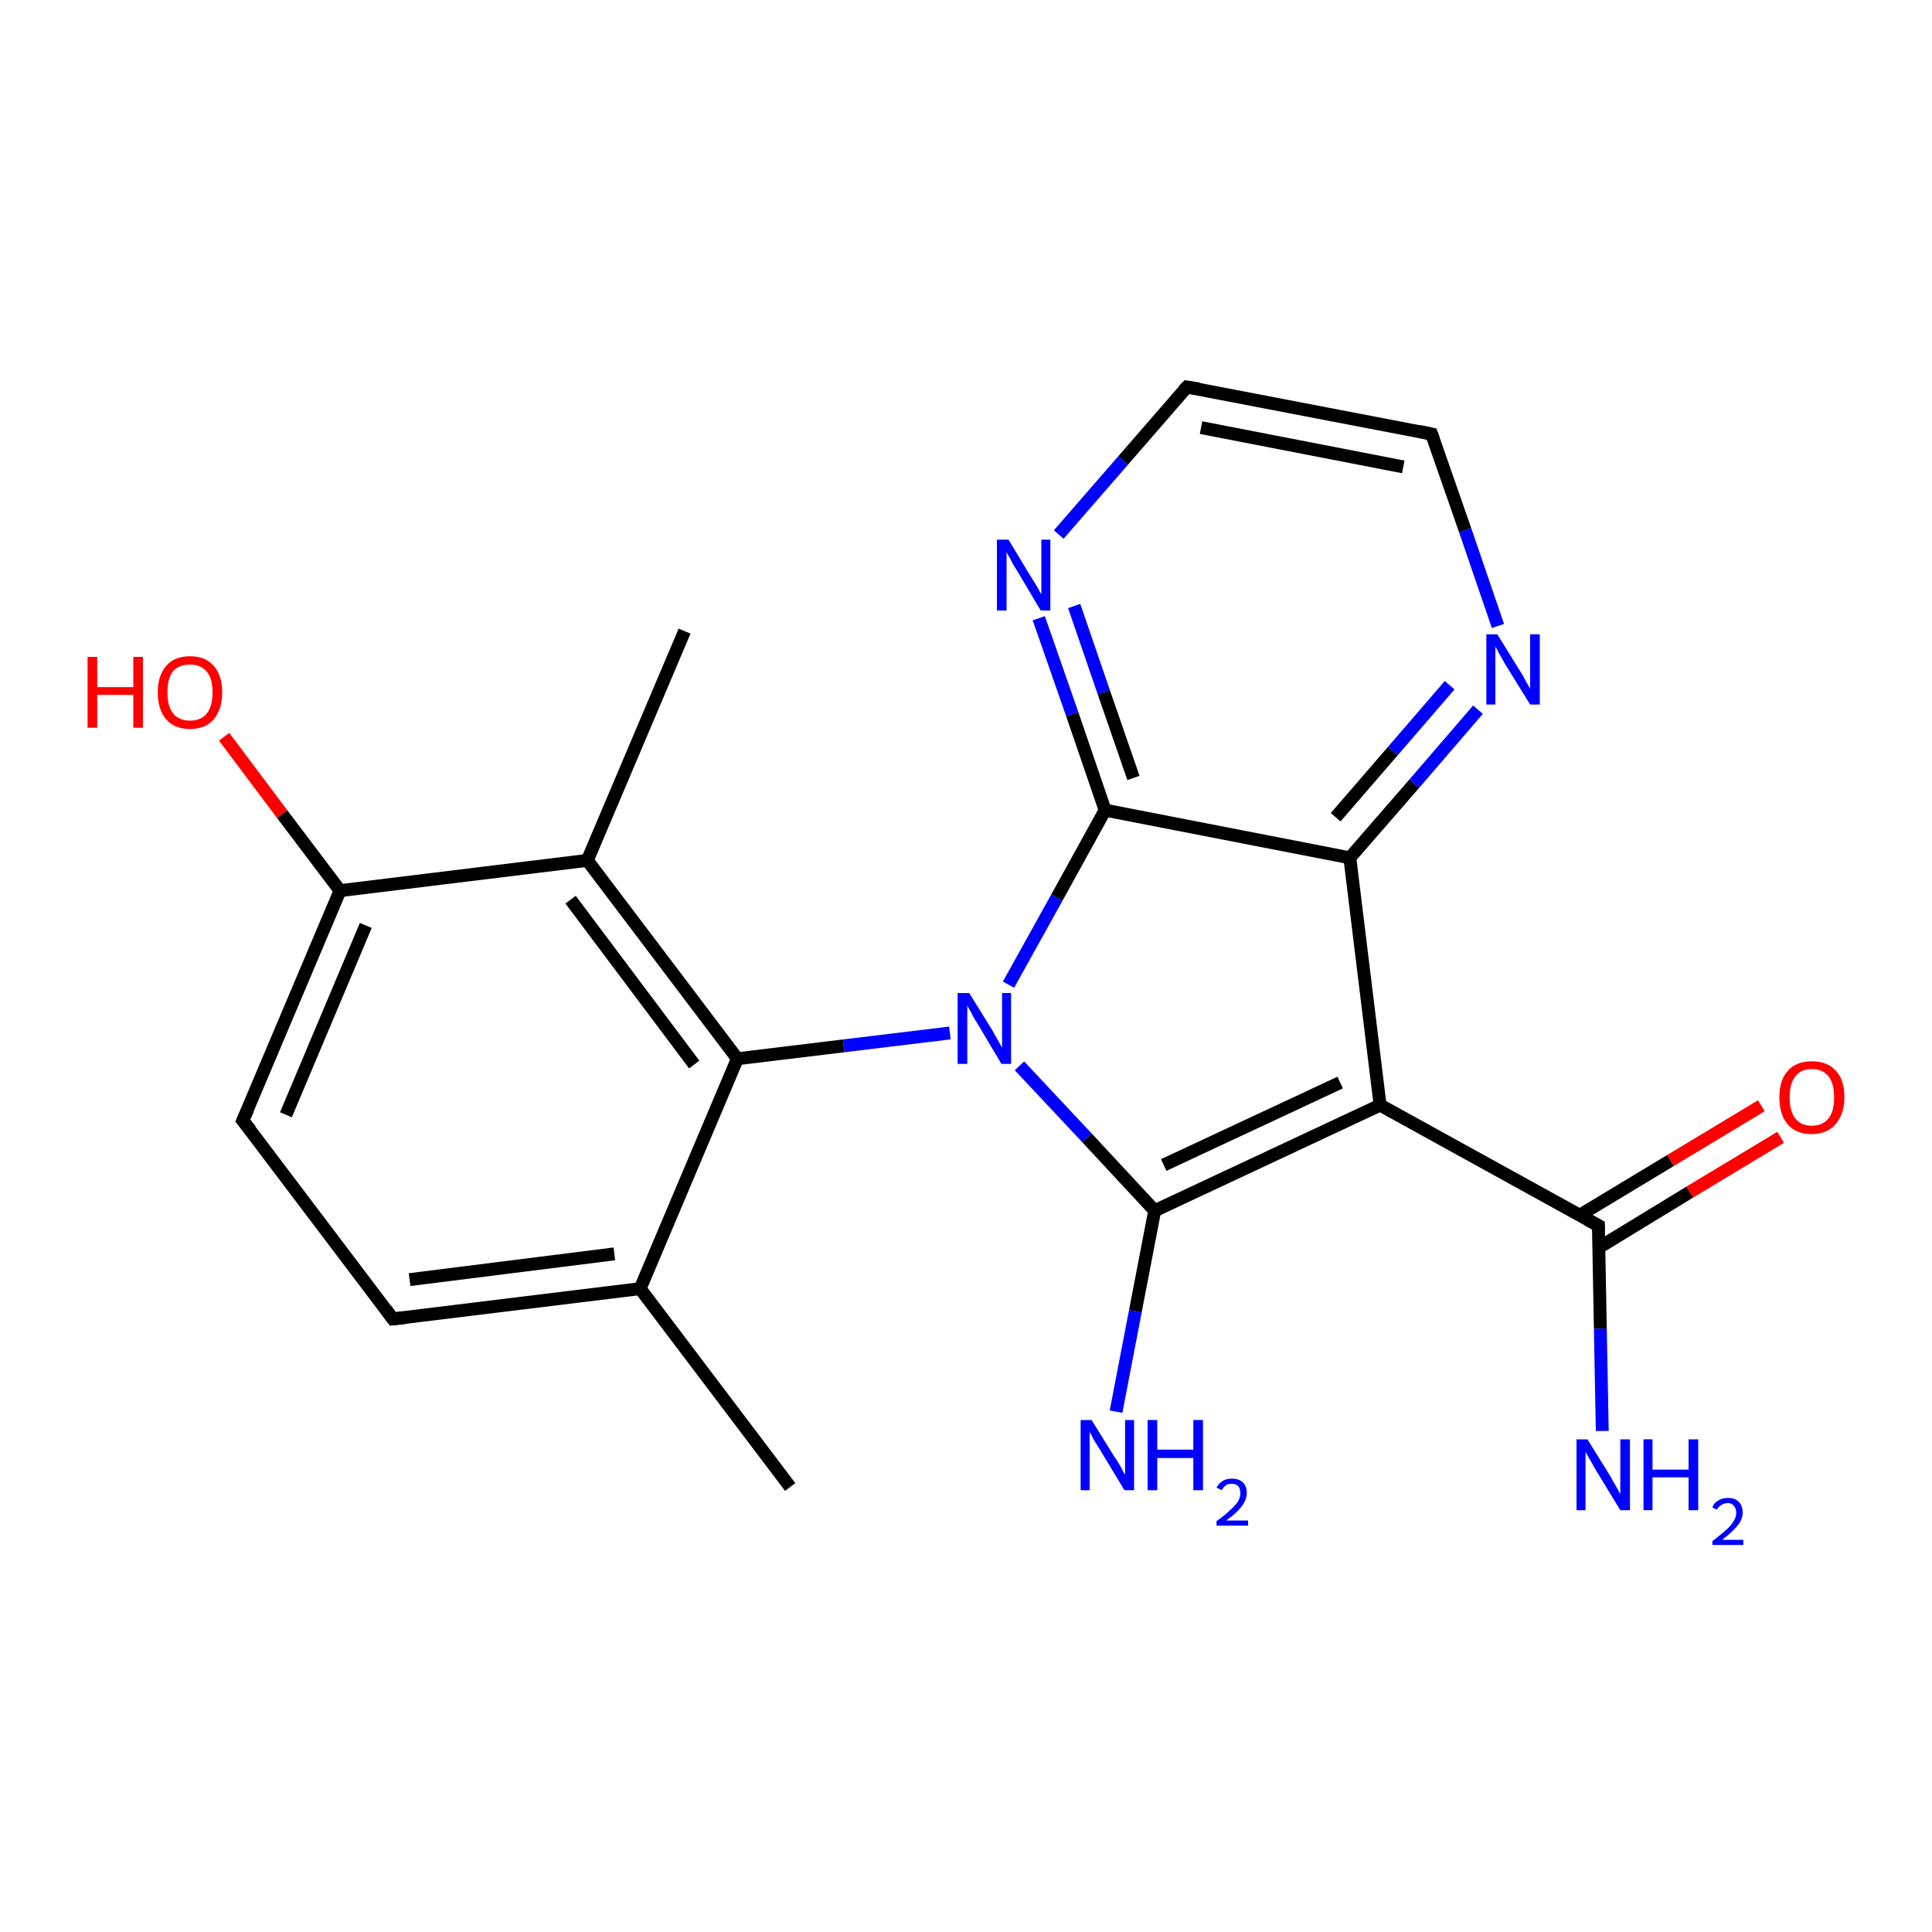 <?xml version='1.0' encoding='iso-8859-1'?>
<svg version='1.1' baseProfile='full'
              xmlns='http://www.w3.org/2000/svg'
                      xmlns:rdkit='http://www.rdkit.org/xml'
                      xmlns:xlink='http://www.w3.org/1999/xlink'
                  xml:space='preserve'
width='300px' height='300px' viewBox='0 0 300 300'>
<!-- END OF HEADER -->
<rect style='opacity:1.0;fill:#FFFFFF;stroke:none' width='300.0' height='300.0' x='0.0' y='0.0'> </rect>
<path class='bond-0 atom-0 atom-1' d='M 122.7,230.9 L 99.4,200.1' style='fill:none;fill-rule:evenodd;stroke:#000000;stroke-width:2.0px;stroke-linecap:butt;stroke-linejoin:miter;stroke-opacity:1' />
<path class='bond-1 atom-1 atom-2' d='M 99.4,200.1 L 61.0,204.8' style='fill:none;fill-rule:evenodd;stroke:#000000;stroke-width:2.0px;stroke-linecap:butt;stroke-linejoin:miter;stroke-opacity:1' />
<path class='bond-1 atom-1 atom-2' d='M 95.4,194.7 L 63.6,198.7' style='fill:none;fill-rule:evenodd;stroke:#000000;stroke-width:2.0px;stroke-linecap:butt;stroke-linejoin:miter;stroke-opacity:1' />
<path class='bond-2 atom-2 atom-3' d='M 61.0,204.8 L 37.7,174.0' style='fill:none;fill-rule:evenodd;stroke:#000000;stroke-width:2.0px;stroke-linecap:butt;stroke-linejoin:miter;stroke-opacity:1' />
<path class='bond-3 atom-3 atom-4' d='M 37.7,174.0 L 52.8,138.3' style='fill:none;fill-rule:evenodd;stroke:#000000;stroke-width:2.0px;stroke-linecap:butt;stroke-linejoin:miter;stroke-opacity:1' />
<path class='bond-3 atom-3 atom-4' d='M 44.4,173.1 L 56.8,143.7' style='fill:none;fill-rule:evenodd;stroke:#000000;stroke-width:2.0px;stroke-linecap:butt;stroke-linejoin:miter;stroke-opacity:1' />
<path class='bond-4 atom-4 atom-5' d='M 52.8,138.3 L 43.8,126.4' style='fill:none;fill-rule:evenodd;stroke:#000000;stroke-width:2.0px;stroke-linecap:butt;stroke-linejoin:miter;stroke-opacity:1' />
<path class='bond-4 atom-4 atom-5' d='M 43.8,126.4 L 34.8,114.4' style='fill:none;fill-rule:evenodd;stroke:#FF0000;stroke-width:2.0px;stroke-linecap:butt;stroke-linejoin:miter;stroke-opacity:1' />
<path class='bond-5 atom-4 atom-6' d='M 52.8,138.3 L 91.2,133.6' style='fill:none;fill-rule:evenodd;stroke:#000000;stroke-width:2.0px;stroke-linecap:butt;stroke-linejoin:miter;stroke-opacity:1' />
<path class='bond-6 atom-6 atom-7' d='M 91.2,133.6 L 106.3,98.0' style='fill:none;fill-rule:evenodd;stroke:#000000;stroke-width:2.0px;stroke-linecap:butt;stroke-linejoin:miter;stroke-opacity:1' />
<path class='bond-7 atom-6 atom-8' d='M 91.2,133.6 L 114.5,164.4' style='fill:none;fill-rule:evenodd;stroke:#000000;stroke-width:2.0px;stroke-linecap:butt;stroke-linejoin:miter;stroke-opacity:1' />
<path class='bond-7 atom-6 atom-8' d='M 88.6,139.7 L 107.8,165.3' style='fill:none;fill-rule:evenodd;stroke:#000000;stroke-width:2.0px;stroke-linecap:butt;stroke-linejoin:miter;stroke-opacity:1' />
<path class='bond-8 atom-8 atom-9' d='M 114.5,164.4 L 131.0,162.4' style='fill:none;fill-rule:evenodd;stroke:#000000;stroke-width:2.0px;stroke-linecap:butt;stroke-linejoin:miter;stroke-opacity:1' />
<path class='bond-8 atom-8 atom-9' d='M 131.0,162.4 L 147.5,160.4' style='fill:none;fill-rule:evenodd;stroke:#0000FF;stroke-width:2.0px;stroke-linecap:butt;stroke-linejoin:miter;stroke-opacity:1' />
<path class='bond-9 atom-9 atom-10' d='M 158.3,165.5 L 168.8,176.7' style='fill:none;fill-rule:evenodd;stroke:#0000FF;stroke-width:2.0px;stroke-linecap:butt;stroke-linejoin:miter;stroke-opacity:1' />
<path class='bond-9 atom-9 atom-10' d='M 168.8,176.7 L 179.3,188.0' style='fill:none;fill-rule:evenodd;stroke:#000000;stroke-width:2.0px;stroke-linecap:butt;stroke-linejoin:miter;stroke-opacity:1' />
<path class='bond-10 atom-10 atom-11' d='M 179.3,188.0 L 176.3,203.6' style='fill:none;fill-rule:evenodd;stroke:#000000;stroke-width:2.0px;stroke-linecap:butt;stroke-linejoin:miter;stroke-opacity:1' />
<path class='bond-10 atom-10 atom-11' d='M 176.3,203.6 L 173.3,219.2' style='fill:none;fill-rule:evenodd;stroke:#0000FF;stroke-width:2.0px;stroke-linecap:butt;stroke-linejoin:miter;stroke-opacity:1' />
<path class='bond-11 atom-10 atom-12' d='M 179.3,188.0 L 214.3,171.6' style='fill:none;fill-rule:evenodd;stroke:#000000;stroke-width:2.0px;stroke-linecap:butt;stroke-linejoin:miter;stroke-opacity:1' />
<path class='bond-11 atom-10 atom-12' d='M 180.7,180.9 L 208.1,168.1' style='fill:none;fill-rule:evenodd;stroke:#000000;stroke-width:2.0px;stroke-linecap:butt;stroke-linejoin:miter;stroke-opacity:1' />
<path class='bond-12 atom-12 atom-13' d='M 214.3,171.6 L 248.2,190.3' style='fill:none;fill-rule:evenodd;stroke:#000000;stroke-width:2.0px;stroke-linecap:butt;stroke-linejoin:miter;stroke-opacity:1' />
<path class='bond-13 atom-13 atom-14' d='M 248.2,190.3 L 248.5,206.3' style='fill:none;fill-rule:evenodd;stroke:#000000;stroke-width:2.0px;stroke-linecap:butt;stroke-linejoin:miter;stroke-opacity:1' />
<path class='bond-13 atom-13 atom-14' d='M 248.5,206.3 L 248.8,222.2' style='fill:none;fill-rule:evenodd;stroke:#0000FF;stroke-width:2.0px;stroke-linecap:butt;stroke-linejoin:miter;stroke-opacity:1' />
<path class='bond-14 atom-13 atom-15' d='M 248.3,193.7 L 262.4,185.1' style='fill:none;fill-rule:evenodd;stroke:#000000;stroke-width:2.0px;stroke-linecap:butt;stroke-linejoin:miter;stroke-opacity:1' />
<path class='bond-14 atom-13 atom-15' d='M 262.4,185.1 L 276.5,176.6' style='fill:none;fill-rule:evenodd;stroke:#FF0000;stroke-width:2.0px;stroke-linecap:butt;stroke-linejoin:miter;stroke-opacity:1' />
<path class='bond-14 atom-13 atom-15' d='M 245.3,188.7 L 259.4,180.2' style='fill:none;fill-rule:evenodd;stroke:#000000;stroke-width:2.0px;stroke-linecap:butt;stroke-linejoin:miter;stroke-opacity:1' />
<path class='bond-14 atom-13 atom-15' d='M 259.4,180.2 L 273.5,171.7' style='fill:none;fill-rule:evenodd;stroke:#FF0000;stroke-width:2.0px;stroke-linecap:butt;stroke-linejoin:miter;stroke-opacity:1' />
<path class='bond-15 atom-12 atom-16' d='M 214.3,171.6 L 209.6,133.2' style='fill:none;fill-rule:evenodd;stroke:#000000;stroke-width:2.0px;stroke-linecap:butt;stroke-linejoin:miter;stroke-opacity:1' />
<path class='bond-16 atom-16 atom-17' d='M 209.6,133.2 L 219.6,121.7' style='fill:none;fill-rule:evenodd;stroke:#000000;stroke-width:2.0px;stroke-linecap:butt;stroke-linejoin:miter;stroke-opacity:1' />
<path class='bond-16 atom-16 atom-17' d='M 219.6,121.7 L 229.5,110.2' style='fill:none;fill-rule:evenodd;stroke:#0000FF;stroke-width:2.0px;stroke-linecap:butt;stroke-linejoin:miter;stroke-opacity:1' />
<path class='bond-16 atom-16 atom-17' d='M 207.4,126.9 L 216.3,116.6' style='fill:none;fill-rule:evenodd;stroke:#000000;stroke-width:2.0px;stroke-linecap:butt;stroke-linejoin:miter;stroke-opacity:1' />
<path class='bond-16 atom-16 atom-17' d='M 216.3,116.6 L 225.1,106.4' style='fill:none;fill-rule:evenodd;stroke:#0000FF;stroke-width:2.0px;stroke-linecap:butt;stroke-linejoin:miter;stroke-opacity:1' />
<path class='bond-17 atom-17 atom-18' d='M 232.6,97.2 L 227.5,82.3' style='fill:none;fill-rule:evenodd;stroke:#0000FF;stroke-width:2.0px;stroke-linecap:butt;stroke-linejoin:miter;stroke-opacity:1' />
<path class='bond-17 atom-17 atom-18' d='M 227.5,82.3 L 222.3,67.4' style='fill:none;fill-rule:evenodd;stroke:#000000;stroke-width:2.0px;stroke-linecap:butt;stroke-linejoin:miter;stroke-opacity:1' />
<path class='bond-18 atom-18 atom-19' d='M 222.3,67.4 L 184.3,60.1' style='fill:none;fill-rule:evenodd;stroke:#000000;stroke-width:2.0px;stroke-linecap:butt;stroke-linejoin:miter;stroke-opacity:1' />
<path class='bond-18 atom-18 atom-19' d='M 217.9,72.5 L 186.5,66.4' style='fill:none;fill-rule:evenodd;stroke:#000000;stroke-width:2.0px;stroke-linecap:butt;stroke-linejoin:miter;stroke-opacity:1' />
<path class='bond-19 atom-19 atom-20' d='M 184.3,60.1 L 174.4,71.5' style='fill:none;fill-rule:evenodd;stroke:#000000;stroke-width:2.0px;stroke-linecap:butt;stroke-linejoin:miter;stroke-opacity:1' />
<path class='bond-19 atom-19 atom-20' d='M 174.4,71.5 L 164.4,83.0' style='fill:none;fill-rule:evenodd;stroke:#0000FF;stroke-width:2.0px;stroke-linecap:butt;stroke-linejoin:miter;stroke-opacity:1' />
<path class='bond-20 atom-20 atom-21' d='M 161.3,96.0 L 166.5,110.9' style='fill:none;fill-rule:evenodd;stroke:#0000FF;stroke-width:2.0px;stroke-linecap:butt;stroke-linejoin:miter;stroke-opacity:1' />
<path class='bond-20 atom-20 atom-21' d='M 166.5,110.9 L 171.6,125.8' style='fill:none;fill-rule:evenodd;stroke:#000000;stroke-width:2.0px;stroke-linecap:butt;stroke-linejoin:miter;stroke-opacity:1' />
<path class='bond-20 atom-20 atom-21' d='M 166.8,94.1 L 171.4,107.5' style='fill:none;fill-rule:evenodd;stroke:#0000FF;stroke-width:2.0px;stroke-linecap:butt;stroke-linejoin:miter;stroke-opacity:1' />
<path class='bond-20 atom-20 atom-21' d='M 171.4,107.5 L 176.0,120.8' style='fill:none;fill-rule:evenodd;stroke:#000000;stroke-width:2.0px;stroke-linecap:butt;stroke-linejoin:miter;stroke-opacity:1' />
<path class='bond-21 atom-8 atom-1' d='M 114.5,164.4 L 99.4,200.1' style='fill:none;fill-rule:evenodd;stroke:#000000;stroke-width:2.0px;stroke-linecap:butt;stroke-linejoin:miter;stroke-opacity:1' />
<path class='bond-22 atom-21 atom-9' d='M 171.6,125.8 L 164.1,139.4' style='fill:none;fill-rule:evenodd;stroke:#000000;stroke-width:2.0px;stroke-linecap:butt;stroke-linejoin:miter;stroke-opacity:1' />
<path class='bond-22 atom-21 atom-9' d='M 164.1,139.4 L 156.6,152.9' style='fill:none;fill-rule:evenodd;stroke:#0000FF;stroke-width:2.0px;stroke-linecap:butt;stroke-linejoin:miter;stroke-opacity:1' />
<path class='bond-23 atom-21 atom-16' d='M 171.6,125.8 L 209.6,133.2' style='fill:none;fill-rule:evenodd;stroke:#000000;stroke-width:2.0px;stroke-linecap:butt;stroke-linejoin:miter;stroke-opacity:1' />
<path d='M 62.9,204.6 L 61.0,204.8 L 59.9,203.3' style='fill:none;stroke:#000000;stroke-width:2.0px;stroke-linecap:butt;stroke-linejoin:miter;stroke-opacity:1;' />
<path d='M 38.9,175.5 L 37.7,174.0 L 38.5,172.2' style='fill:none;stroke:#000000;stroke-width:2.0px;stroke-linecap:butt;stroke-linejoin:miter;stroke-opacity:1;' />
<path d='M 246.5,189.4 L 248.2,190.3 L 248.2,191.1' style='fill:none;stroke:#000000;stroke-width:2.0px;stroke-linecap:butt;stroke-linejoin:miter;stroke-opacity:1;' />
<path d='M 222.6,68.2 L 222.3,67.4 L 220.4,67.0' style='fill:none;stroke:#000000;stroke-width:2.0px;stroke-linecap:butt;stroke-linejoin:miter;stroke-opacity:1;' />
<path d='M 186.2,60.4 L 184.3,60.1 L 183.8,60.6' style='fill:none;stroke:#000000;stroke-width:2.0px;stroke-linecap:butt;stroke-linejoin:miter;stroke-opacity:1;' />
<path class='atom-5' d='M 13.6 102.0
L 15.1 102.0
L 15.1 106.7
L 20.7 106.7
L 20.7 102.0
L 22.2 102.0
L 22.2 113.0
L 20.7 113.0
L 20.7 107.9
L 15.1 107.9
L 15.1 113.0
L 13.6 113.0
L 13.6 102.0
' fill='#FF0000'/>
<path class='atom-5' d='M 24.5 107.5
Q 24.5 104.9, 25.8 103.4
Q 27.1 101.9, 29.5 101.9
Q 31.9 101.9, 33.2 103.4
Q 34.5 104.9, 34.5 107.5
Q 34.5 110.1, 33.2 111.7
Q 31.9 113.2, 29.5 113.2
Q 27.1 113.2, 25.8 111.7
Q 24.5 110.2, 24.5 107.5
M 29.5 111.9
Q 31.2 111.9, 32.1 110.8
Q 33.0 109.7, 33.0 107.5
Q 33.0 105.3, 32.1 104.3
Q 31.2 103.2, 29.5 103.2
Q 27.8 103.2, 26.9 104.2
Q 26.0 105.3, 26.0 107.5
Q 26.0 109.7, 26.9 110.8
Q 27.8 111.9, 29.5 111.9
' fill='#FF0000'/>
<path class='atom-9' d='M 150.5 154.2
L 154.1 160.0
Q 154.4 160.6, 155.0 161.6
Q 155.6 162.7, 155.6 162.7
L 155.6 154.2
L 157.0 154.2
L 157.0 165.2
L 155.5 165.2
L 151.7 158.8
Q 151.2 158.1, 150.8 157.2
Q 150.3 156.4, 150.2 156.1
L 150.2 165.2
L 148.7 165.2
L 148.7 154.2
L 150.5 154.2
' fill='#0000FF'/>
<path class='atom-11' d='M 169.5 220.5
L 173.1 226.3
Q 173.5 226.8, 174.1 227.9
Q 174.6 228.9, 174.7 229.0
L 174.7 220.5
L 176.1 220.5
L 176.1 231.4
L 174.6 231.4
L 170.8 225.1
Q 170.3 224.3, 169.8 223.5
Q 169.4 222.6, 169.2 222.4
L 169.2 231.4
L 167.8 231.4
L 167.8 220.5
L 169.5 220.5
' fill='#0000FF'/>
<path class='atom-11' d='M 178.2 220.5
L 179.7 220.5
L 179.7 225.1
L 185.3 225.1
L 185.3 220.5
L 186.8 220.5
L 186.8 231.4
L 185.3 231.4
L 185.3 226.4
L 179.7 226.4
L 179.7 231.4
L 178.2 231.4
L 178.2 220.5
' fill='#0000FF'/>
<path class='atom-11' d='M 188.9 231.0
Q 189.2 230.4, 189.8 230.0
Q 190.4 229.6, 191.3 229.6
Q 192.4 229.6, 193.0 230.2
Q 193.6 230.8, 193.6 231.8
Q 193.6 232.9, 192.8 233.9
Q 192.1 234.9, 190.4 236.1
L 193.8 236.1
L 193.8 236.9
L 188.9 236.9
L 188.9 236.2
Q 190.2 235.3, 191.0 234.5
Q 191.8 233.8, 192.2 233.2
Q 192.6 232.5, 192.6 231.9
Q 192.6 231.2, 192.3 230.8
Q 191.9 230.4, 191.3 230.4
Q 190.7 230.4, 190.4 230.6
Q 190.0 230.9, 189.7 231.4
L 188.9 231.0
' fill='#0000FF'/>
<path class='atom-14' d='M 246.5 223.5
L 250.1 229.3
Q 250.4 229.9, 251.0 230.9
Q 251.6 232.0, 251.6 232.0
L 251.6 223.5
L 253.1 223.5
L 253.1 234.5
L 251.6 234.5
L 247.7 228.1
Q 247.3 227.4, 246.8 226.5
Q 246.3 225.7, 246.2 225.4
L 246.2 234.5
L 244.8 234.5
L 244.8 223.5
L 246.5 223.5
' fill='#0000FF'/>
<path class='atom-14' d='M 255.2 223.5
L 256.6 223.5
L 256.6 228.2
L 262.2 228.2
L 262.2 223.5
L 263.7 223.5
L 263.7 234.5
L 262.2 234.5
L 262.2 229.4
L 256.6 229.4
L 256.6 234.5
L 255.2 234.5
L 255.2 223.5
' fill='#0000FF'/>
<path class='atom-14' d='M 265.9 234.1
Q 266.1 233.4, 266.8 233.0
Q 267.4 232.6, 268.3 232.6
Q 269.4 232.6, 270.0 233.2
Q 270.6 233.8, 270.6 234.9
Q 270.6 235.9, 269.8 236.9
Q 269.0 237.9, 267.4 239.1
L 270.7 239.1
L 270.7 239.9
L 265.9 239.9
L 265.9 239.3
Q 267.2 238.3, 268.0 237.6
Q 268.8 236.9, 269.2 236.2
Q 269.6 235.6, 269.6 234.9
Q 269.6 234.2, 269.2 233.8
Q 268.9 233.4, 268.3 233.4
Q 267.7 233.4, 267.3 233.7
Q 266.9 233.9, 266.6 234.4
L 265.9 234.1
' fill='#0000FF'/>
<path class='atom-15' d='M 276.3 170.4
Q 276.3 167.7, 277.6 166.3
Q 278.9 164.8, 281.3 164.8
Q 283.8 164.8, 285.1 166.3
Q 286.4 167.7, 286.4 170.4
Q 286.4 173.0, 285.0 174.6
Q 283.7 176.1, 281.3 176.1
Q 278.9 176.1, 277.6 174.6
Q 276.3 173.1, 276.3 170.4
M 281.3 174.8
Q 283.0 174.8, 283.9 173.7
Q 284.8 172.6, 284.8 170.4
Q 284.8 168.2, 283.9 167.1
Q 283.0 166.0, 281.3 166.0
Q 279.7 166.0, 278.8 167.1
Q 277.9 168.2, 277.9 170.4
Q 277.9 172.6, 278.8 173.7
Q 279.7 174.8, 281.3 174.8
' fill='#FF0000'/>
<path class='atom-17' d='M 232.5 98.5
L 236.1 104.3
Q 236.5 104.9, 237.0 105.9
Q 237.6 106.9, 237.6 107.0
L 237.6 98.5
L 239.1 98.5
L 239.1 109.4
L 237.6 109.4
L 233.7 103.1
Q 233.3 102.4, 232.8 101.5
Q 232.4 100.7, 232.2 100.4
L 232.2 109.4
L 230.8 109.4
L 230.8 98.5
L 232.5 98.5
' fill='#0000FF'/>
<path class='atom-20' d='M 156.6 83.8
L 160.1 89.6
Q 160.5 90.2, 161.1 91.2
Q 161.7 92.3, 161.7 92.3
L 161.7 83.8
L 163.1 83.8
L 163.1 94.8
L 161.6 94.8
L 157.8 88.4
Q 157.3 87.7, 156.9 86.8
Q 156.4 86.0, 156.3 85.7
L 156.3 94.8
L 154.8 94.8
L 154.8 83.8
L 156.6 83.8
' fill='#0000FF'/>
</svg>
